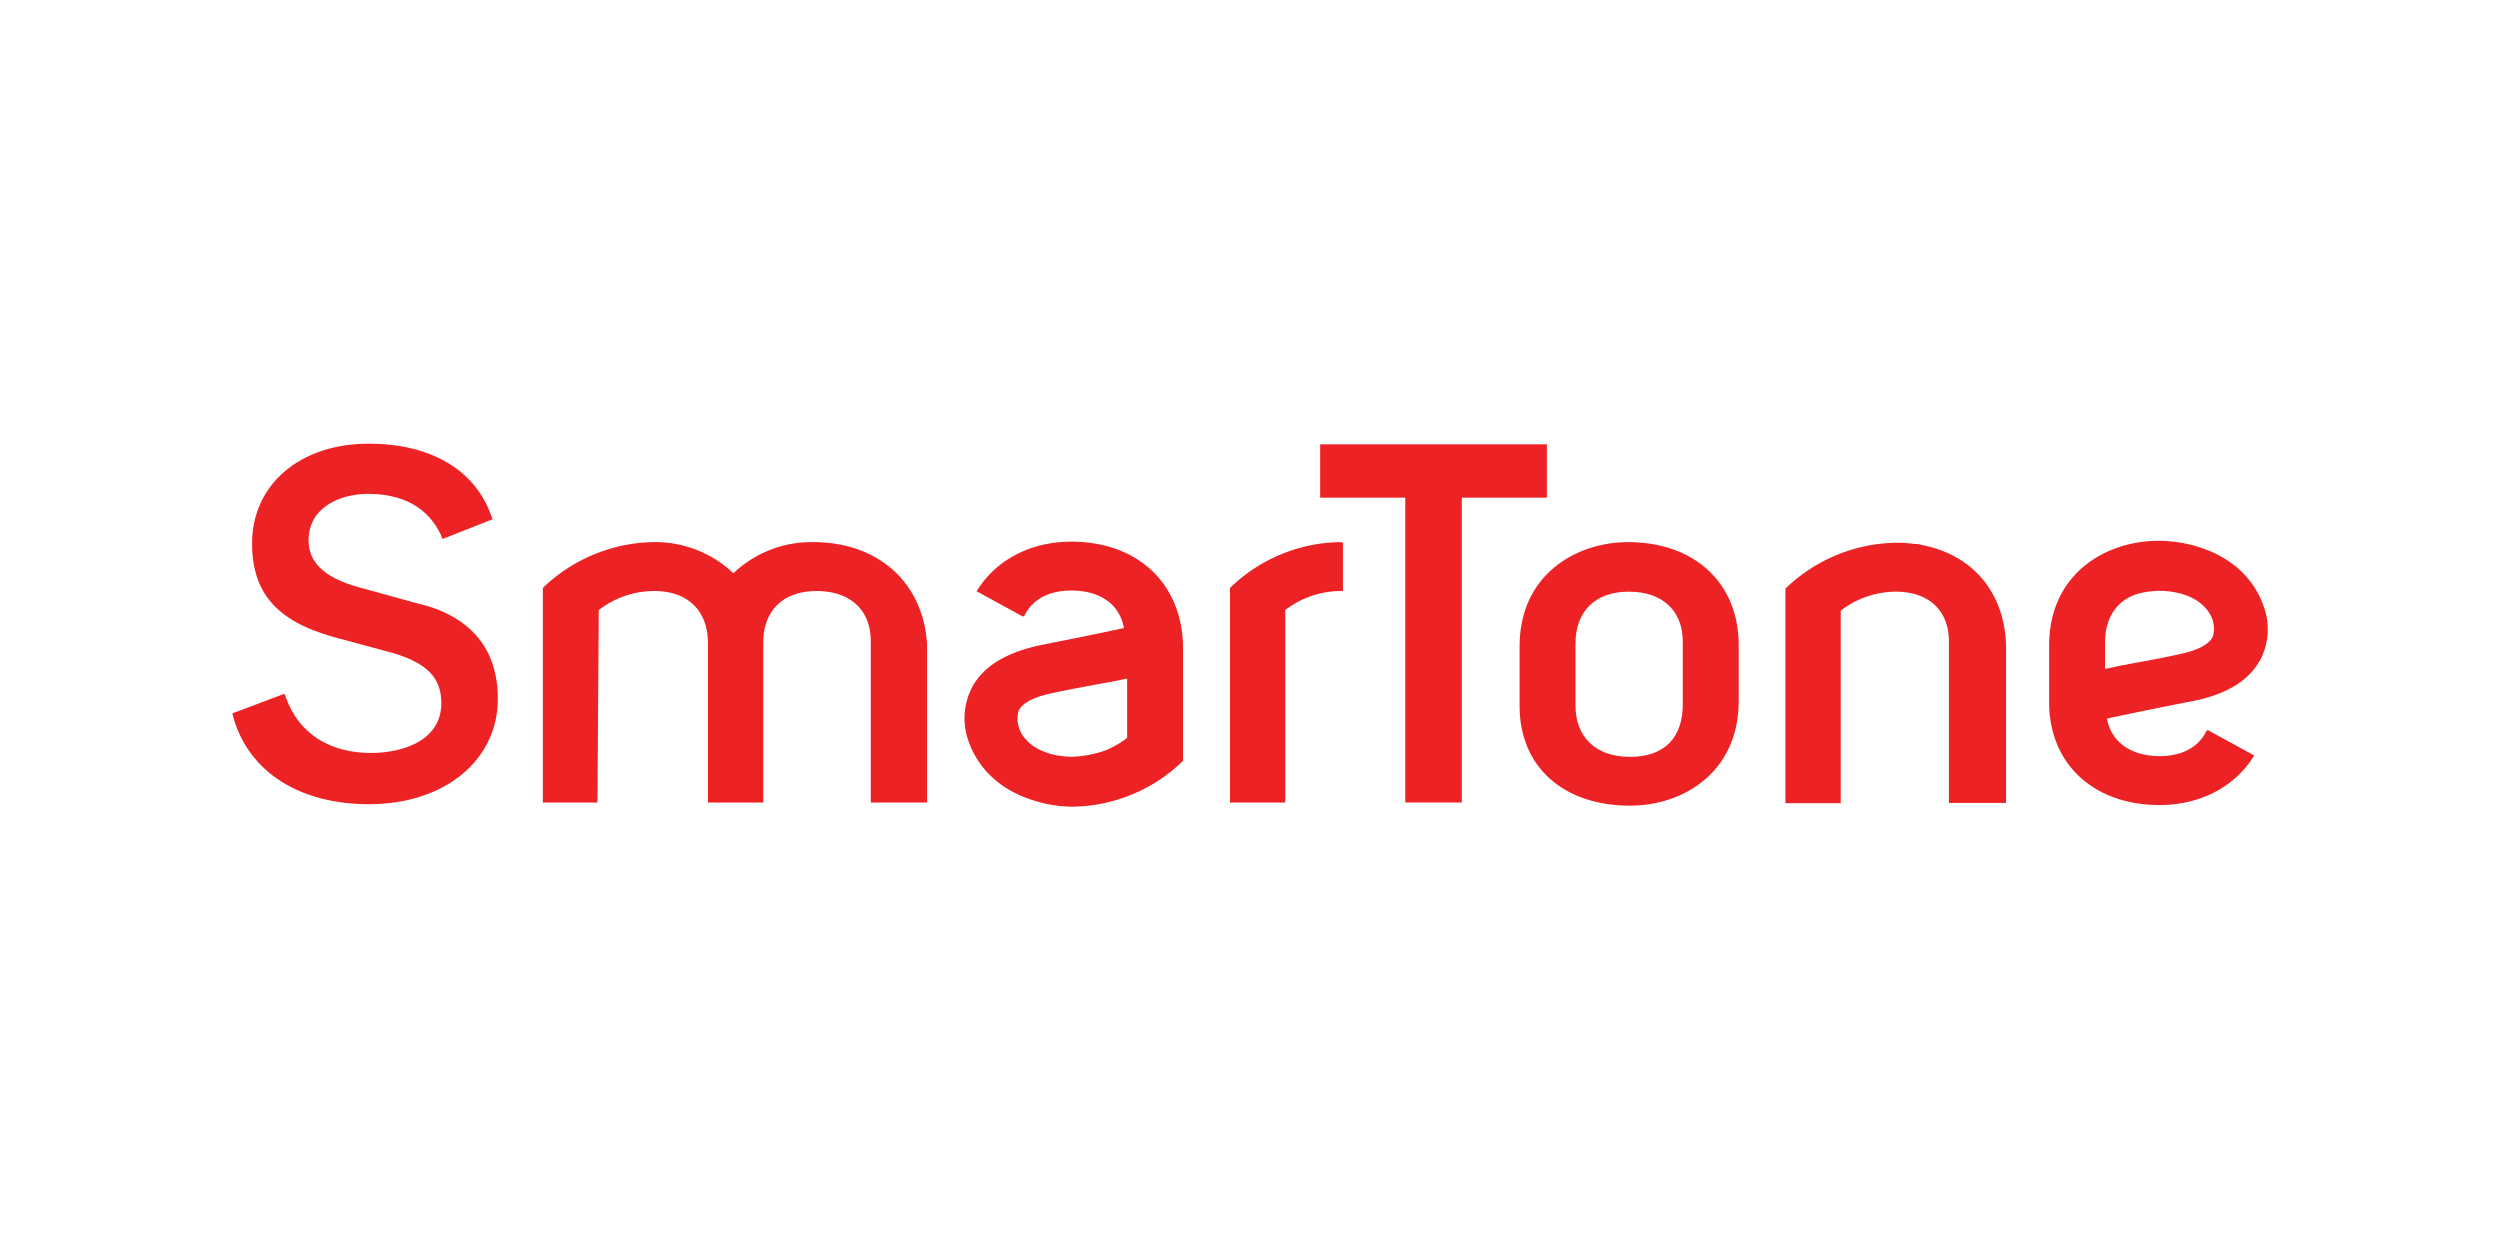 <svg id="Layer_11" data-name="Layer 11" xmlns="http://www.w3.org/2000/svg" xmlns:xlink="http://www.w3.org/1999/xlink" viewBox="0 0 600 300"><defs><style>.cls-1{fill:none;}.cls-2{clip-path:url(#clip-path);}.cls-3{fill:#ed2224;}</style><clipPath id="clip-path"><rect class="cls-1" x="55.75" y="106.48" width="488.5" height="87.03"/></clipPath></defs><g class="cls-2"><path class="cls-3" d="M101,145.05l-14.94-4.12c-8.23-2.29-12-5.94-12-11.28,0-7.62,7.16-11.12,14.33-11.12,8.38,0,14.33,3.35,17.37,9.75l.46,1.07,12-4.73-.46-1.22c-4-10.82-14.63-16.92-29.26-16.92-16.61,0-28,9.91-28,23.93,0,11.89,5.94,18.6,19.35,22.41l14.79,4c7.92,2.44,11.28,5.95,11.28,11.89,0,9-9.15,12-16.92,12-9.91,0-17.23-4.72-20.27-13l-.46-1.22-12.5,4.72.31,1.22c3.81,13,16,20.58,32.46,20.58,18.14,0,30.94-10.52,30.94-25.3,0-11.74-6.25-19.51-18.44-22.71"/></g><g class="cls-2"><path class="cls-3" d="M390.76,130.11c-12.65,0-26.06,7.93-26.06,25v14.32c0,14.64,10.52,23.93,26.52,23.93,12.65,0,26.07-7.92,26.07-25.15V154.8c0-14.78-10.52-24.69-26.53-24.69M378.11,154.5c0-7.78,4.73-12.5,12.81-12.5s12.95,4.57,12.95,12V169c0,8.07-4.42,12.65-12.65,12.65s-13.11-4.73-13.11-12.35V154.5Z"/></g><g class="cls-2"><path class="cls-3" d="M195.21,130.11a27.17,27.17,0,0,0-19.2,7.47,27.21,27.21,0,0,0-19.21-7.47,39.12,39.12,0,0,0-26.52,11V192.6h13.11l.31-46.18a21.61,21.61,0,0,1,13.41-4.57c7.92,0,12.8,4.72,12.8,12.49V192.6h13.26V154.34c0-7.77,4.73-12.49,12.81-12.49s13,4.57,13,12V192.6H222.5V154.8c-.77-14.78-11.59-24.69-27.29-24.69"/></g><g class="cls-2"><path class="cls-3" d="M321.72,130.11a38.66,38.66,0,0,0-26.52,11V192.6h13.26V146.42A21.79,21.79,0,0,1,322,141.85h.31V130.26Z"/></g><g class="cls-2"><path class="cls-3" d="M461,130.72a4.3,4.3,0,0,0-1.37-.15l-1.22-.16c-.61,0-1.37-.15-2-.15h-1.38a39.06,39.06,0,0,0-26.52,11v51.51h13.26V146.57A21.79,21.79,0,0,1,454.93,142c8.08,0,12.81,4.57,12.81,12v38.71h13.71V155c-.3-12.65-7.92-21.94-20.42-24.23"/></g><g class="cls-2"><path class="cls-3" d="M257.09,130c-9.6,0-17.83,4.26-22.4,11.43l-.31.46,11.13,6.09.31-.15.15-.3c2-3.82,5.94-5.8,11.12-5.8,6.86,0,11.59,3.2,12.66,9-4.88,1.06-12.35,2.59-19.51,4-8.39,1.68-14,5-16.77,9.91a16.08,16.08,0,0,0-1.22,12.65l.15.45c2.29,6.71,7.62,11.74,15.09,14.18a31.38,31.38,0,0,0,9.91,1.68,38.6,38.6,0,0,0,26.52-11V155c-.3-14.93-10.82-25-26.83-25m13.42,47.09a22.26,22.26,0,0,1-5.18,3,27.22,27.22,0,0,1-7.93,1.53c-4.73,0-9-1.53-11.28-4.27a7.24,7.24,0,0,1-1.83-6c.15-1.52,1.83-3.65,8.23-5,4.12-.91,8.54-1.67,12.5-2.43,2-.31,4-.77,5.49-1.07v14.17Z"/></g><g class="cls-2"><path class="cls-3" d="M542.27,158.76a16.08,16.08,0,0,0,1.22-12.65l-.16-.45c-2.28-6.71-7.62-11.74-15.08-14.18a31.43,31.43,0,0,0-9.91-1.68H518c-12.65,0-26.21,7.93-26.21,25.15v13.57c0,14.94,10.82,24.69,26.52,24.69,9.6,0,17.83-4.27,22.4-11.43l.31-.46-11.13-6.09-.3.15-.16.3c-2,3.81-5.94,5.79-11.12,5.79-6.86,0-11.59-3.35-12.65-9,4.87-1.07,12.34-2.59,19.51-4,8.68-1.53,14.32-4.88,17.07-9.76m-31.71.77c-2,.3-3.65.76-5.33,1.06v-6.25c0-6.85,3.66-11.27,9.75-12.19a23.23,23.23,0,0,1,3.21-.3c4.72,0,9,1.52,11.27,4.26a7.17,7.17,0,0,1,1.83,5.95c-.15,1.52-1.83,3.66-8.23,5-4,.91-8.38,1.67-12.5,2.44"/></g><g class="cls-2"><polygon class="cls-3" points="371.25 106.64 316.84 106.64 316.84 119.44 337.27 119.44 337.27 192.6 350.83 192.6 350.83 119.44 371.25 119.44 371.25 106.64"/></g></svg>